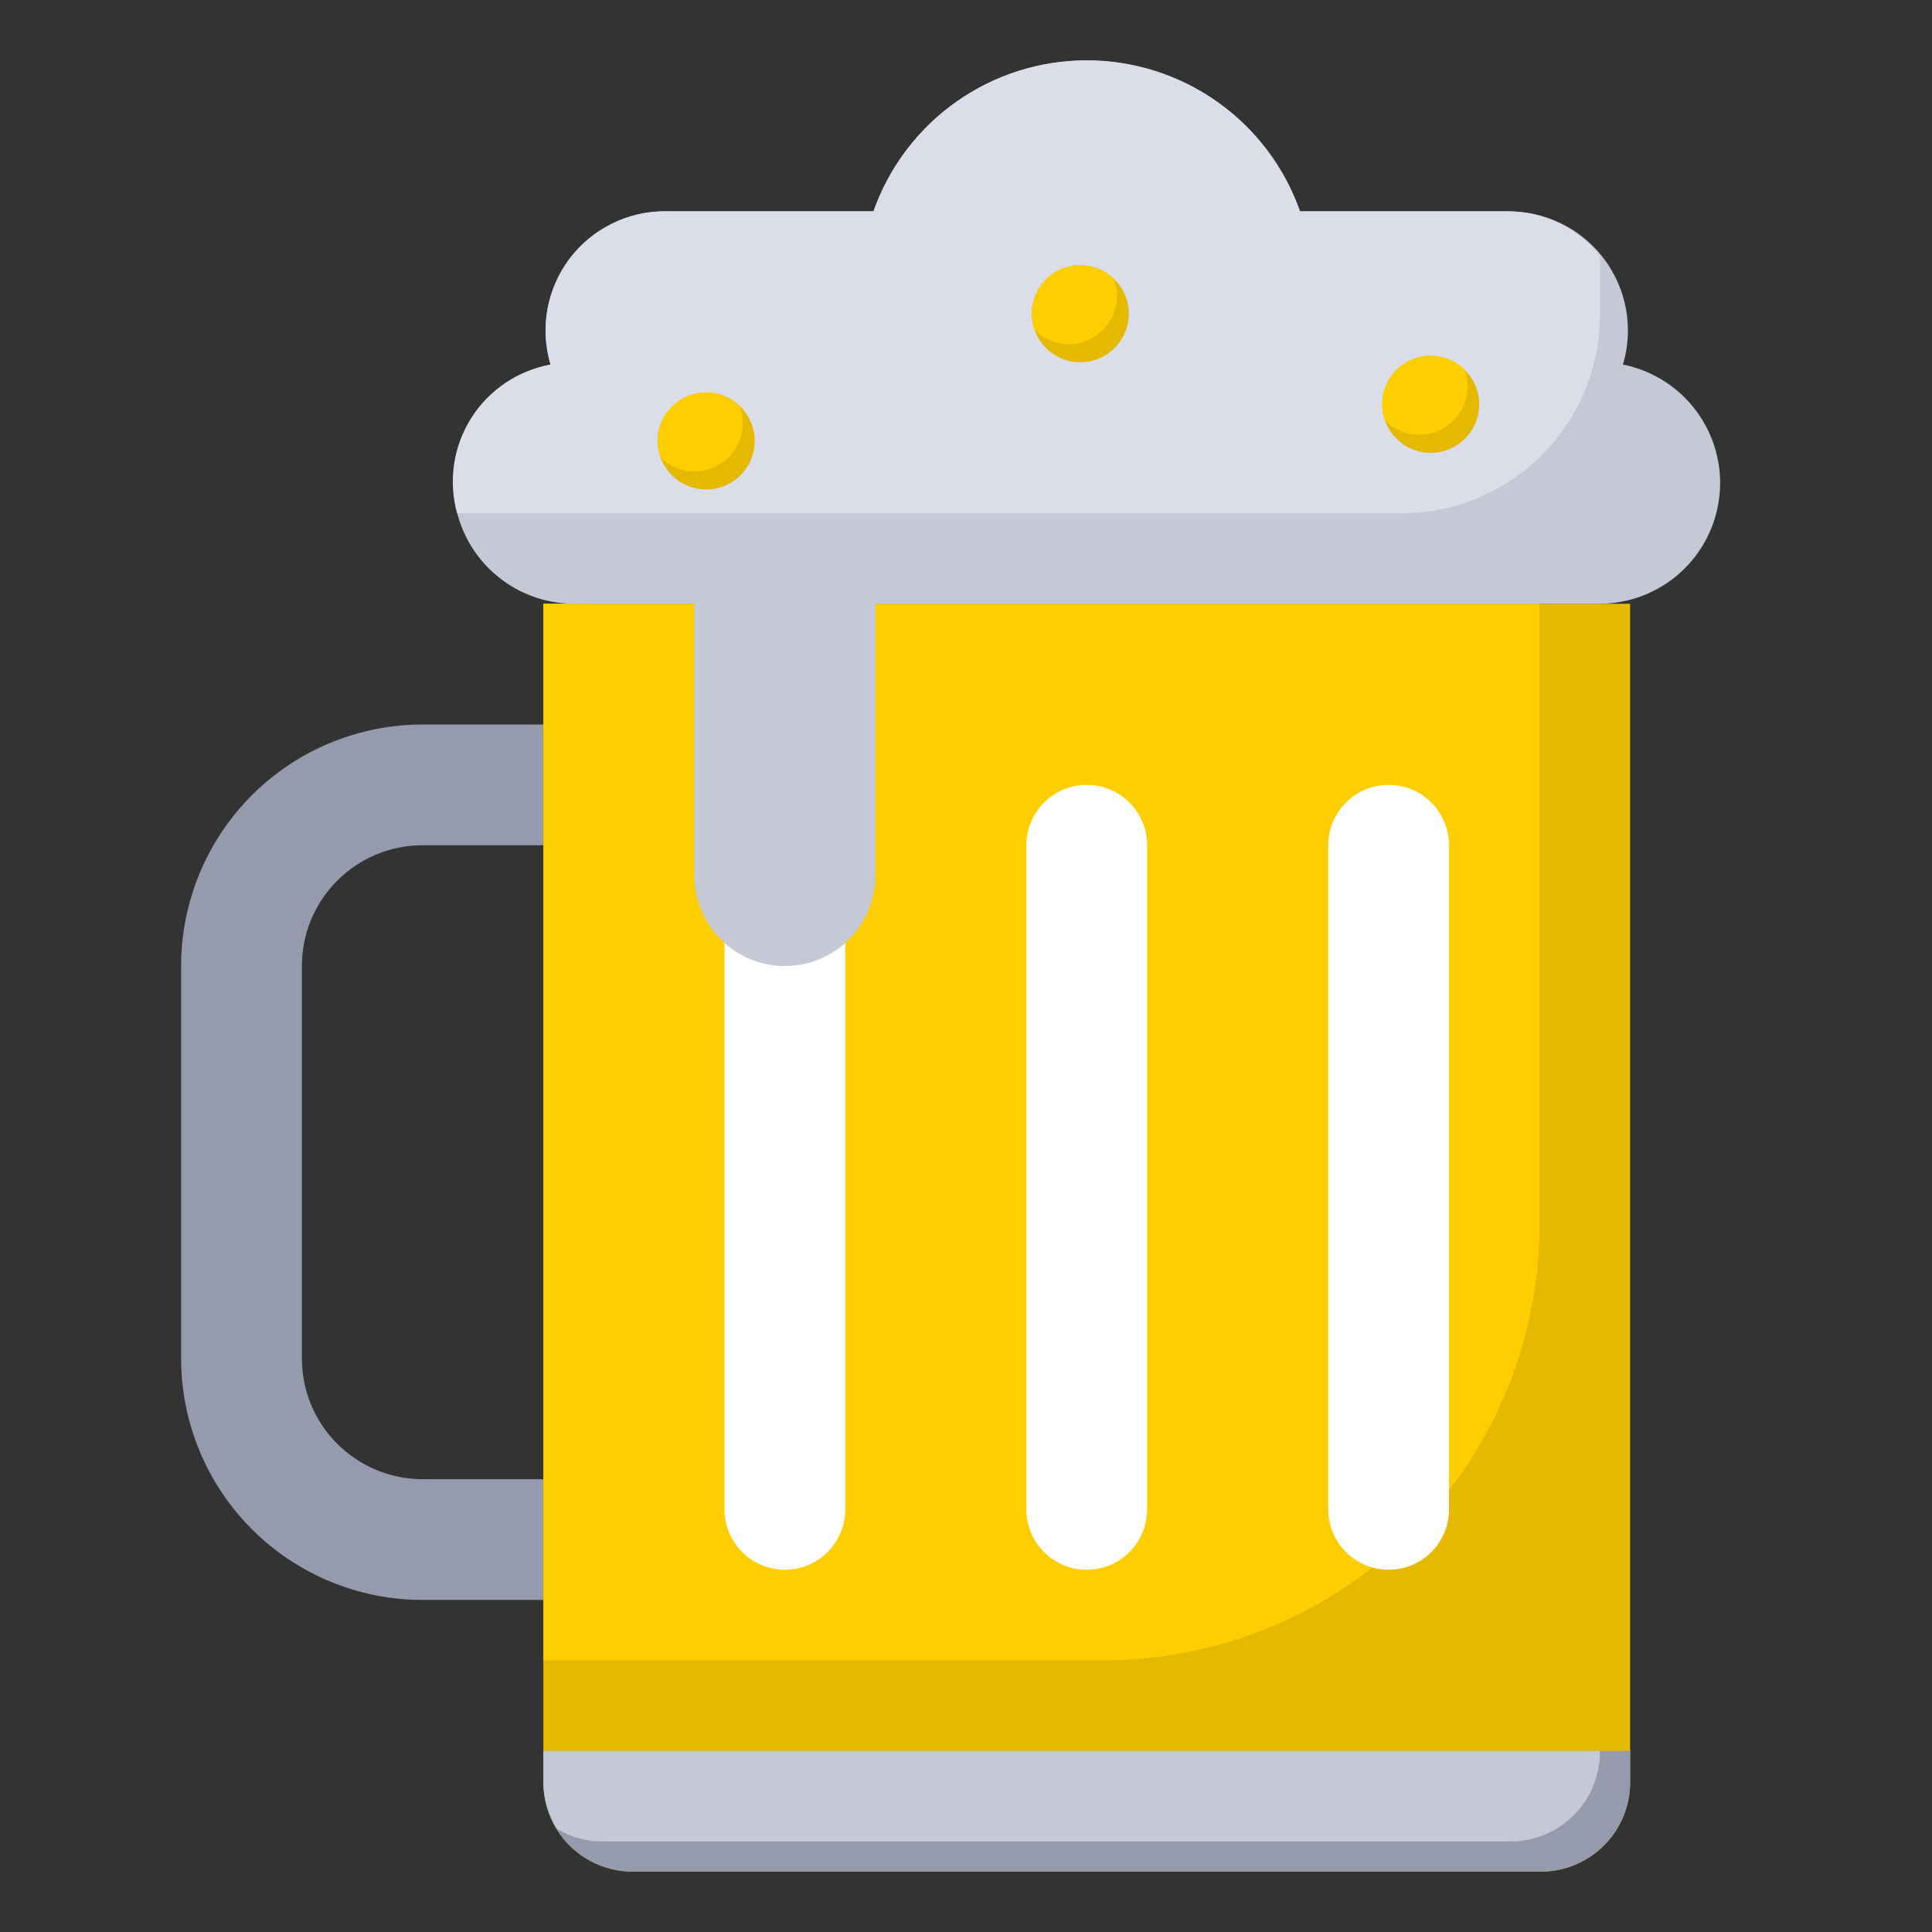 <svg width="64" height="64" viewBox="0 0 64 64" fill="none" xmlns="http://www.w3.org/2000/svg">
<rect x="0" y="0" width="64" height="64" fill="#333333" stroke="none"/>
<path d="M54 20V59C54.005 59.389 53.934 59.774 53.791 60.136C53.647 60.497 53.433 60.826 53.162 61.104C52.892 61.383 52.568 61.605 52.211 61.759C51.854 61.913 51.471 61.995 51.082 62H20.919C20.134 61.989 19.386 61.667 18.838 61.105C18.291 60.542 17.989 59.785 18 59V20H54Z" fill="#E4B900"/>
<path d="M18 20V55H36.554C40.385 55 44.06 53.478 46.769 50.769C49.478 48.06 51 44.385 51 40.554V20H18Z" fill="#FFCE00"/>
<path d="M48 28C48 26.895 47.105 26 46 26C44.895 26 44 26.895 44 28V50C44 51.105 44.895 52 46 52C47.105 52 48 51.105 48 50V28Z" fill="white"/>
<path d="M38 28C38 26.895 37.105 26 36 26C34.895 26 34 26.895 34 28V50C34 51.105 34.895 52 36 52C37.105 52 38 51.105 38 50V28Z" fill="white"/>
<path d="M28 28C28 26.895 27.105 26 26 26C24.895 26 24 26.895 24 28V50C24 51.105 24.895 52 26 52C27.105 52 28 51.105 28 50V28Z" fill="white"/>
<path d="M29 20V29C29 29.796 28.684 30.559 28.121 31.121C27.559 31.684 26.796 32 26 32C25.204 32 24.441 31.684 23.879 31.121C23.316 30.559 23 29.796 23 29V20H19C18.009 19.995 17.054 19.623 16.322 18.954C15.59 18.286 15.132 17.37 15.037 16.383C14.942 15.396 15.217 14.409 15.809 13.614C16.4 12.818 17.266 12.271 18.238 12.077C18.061 11.483 18.025 10.857 18.135 10.247C18.245 9.637 18.497 9.062 18.87 8.568C19.244 8.073 19.728 7.674 20.284 7.402C20.841 7.129 21.453 6.992 22.073 7H28.936C29.451 5.538 30.407 4.272 31.673 3.376C32.938 2.481 34.45 2 36 2C37.55 2 39.062 2.481 40.327 3.376C41.592 4.272 42.549 5.538 43.064 7H49.927C50.546 6.992 51.159 7.129 51.715 7.402C52.272 7.674 52.756 8.073 53.13 8.568C53.503 9.062 53.755 9.637 53.865 10.247C53.975 10.857 53.939 11.483 53.762 12.077C54.734 12.271 55.6 12.818 56.191 13.614C56.783 14.409 57.058 15.396 56.963 16.383C56.868 17.37 56.41 18.286 55.678 18.954C54.946 19.623 53.991 19.995 53 20H29Z" fill="#C5C8D5"/>
<path d="M53 8.468C52.629 8.011 52.16 7.642 51.629 7.388C51.097 7.134 50.516 7.002 49.927 7H43.064C42.549 5.538 41.593 4.272 40.327 3.376C39.062 2.481 37.55 2 36 2C34.45 2 32.938 2.481 31.673 3.376C30.407 4.272 29.451 5.538 28.936 7H22.073C21.454 6.992 20.841 7.129 20.285 7.402C19.728 7.674 19.244 8.073 18.87 8.568C18.497 9.062 18.245 9.637 18.135 10.247C18.025 10.857 18.061 11.483 18.238 12.077C17.7 12.175 17.187 12.383 16.734 12.689C16.281 12.996 15.896 13.393 15.605 13.856C15.313 14.319 15.122 14.838 15.042 15.379C14.962 15.921 14.996 16.473 15.141 17H46.429C48.172 17 49.843 16.308 51.075 15.075C52.308 13.843 53 12.172 53 10.429V8.468Z" fill="#DBDEE8"/>
<path d="M18 59C17.989 59.785 18.291 60.542 18.838 61.105C19.386 61.667 20.134 61.989 20.919 62H51.082C51.867 61.989 52.615 61.667 53.162 61.104C53.709 60.542 54.011 59.785 54 59V58H18V59Z" fill="#959AAC"/>
<path d="M18 58V59C18.001 59.556 18.155 60.101 18.445 60.576C18.888 60.85 19.398 60.997 19.919 61H50.081C50.866 60.989 51.614 60.667 52.161 60.104C52.709 59.542 53.01 58.785 53 58H18Z" fill="#C5C8D5"/>
<path d="M18 28H14C12.939 28 11.922 28.421 11.172 29.172C10.421 29.922 10 30.939 10 32V45C10 46.061 10.421 47.078 11.172 47.828C11.922 48.579 12.939 49 14 49H18V53H14C11.878 53 9.843 52.157 8.343 50.657C6.843 49.157 6 47.122 6 45V32C6 29.878 6.843 27.843 8.343 26.343C9.843 24.843 11.878 24 14 24H18V28Z" fill="#959AAC"/>
<path d="M35.786 12C36.673 12 37.393 11.28 37.393 10.393C37.393 9.505 36.673 8.786 35.786 8.786C34.898 8.786 34.179 9.505 34.179 10.393C34.179 11.28 34.898 12 35.786 12Z" fill="#E4B900"/>
<path d="M47.393 15C48.281 15 49 14.28 49 13.393C49 12.505 48.281 11.786 47.393 11.786C46.505 11.786 45.786 12.505 45.786 13.393C45.786 14.28 46.505 15 47.393 15Z" fill="#E4B900"/>
<path d="M23.393 16.214C24.28 16.214 25 15.495 25 14.607C25 13.72 24.28 13 23.393 13C22.506 13 21.786 13.72 21.786 14.607C21.786 15.495 22.506 16.214 23.393 16.214Z" fill="#E4B900"/>
<path d="M35.786 8.786C35.527 8.786 35.272 8.848 35.043 8.968C34.813 9.088 34.616 9.261 34.469 9.474C34.321 9.687 34.228 9.932 34.196 10.189C34.164 10.446 34.195 10.707 34.286 10.949C34.512 11.168 34.798 11.316 35.108 11.374C35.418 11.431 35.739 11.396 36.028 11.272C36.318 11.148 36.565 10.941 36.738 10.678C36.911 10.414 37.002 10.105 37 9.79C37 9.6 36.966 9.412 36.9 9.234C36.601 8.946 36.202 8.785 35.786 8.786Z" fill="#FFCE00"/>
<path d="M47.393 11.786C47.134 11.786 46.879 11.848 46.65 11.968C46.42 12.088 46.223 12.261 46.076 12.474C45.928 12.687 45.835 12.932 45.803 13.189C45.771 13.446 45.802 13.707 45.893 13.949C46.119 14.169 46.406 14.318 46.716 14.376C47.026 14.434 47.347 14.399 47.638 14.275C47.928 14.151 48.176 13.944 48.349 13.68C48.522 13.415 48.613 13.106 48.61 12.79C48.61 12.6 48.576 12.412 48.51 12.234C48.21 11.945 47.809 11.784 47.393 11.786Z" fill="#FFCE00"/>
<path d="M23.393 13C23.134 13 22.879 13.062 22.65 13.182C22.42 13.302 22.223 13.476 22.076 13.688C21.928 13.901 21.835 14.146 21.803 14.403C21.771 14.66 21.802 14.921 21.893 15.163C22.119 15.383 22.405 15.532 22.716 15.59C23.026 15.648 23.347 15.613 23.637 15.489C23.928 15.366 24.175 15.159 24.348 14.894C24.521 14.63 24.612 14.321 24.61 14.005C24.609 13.815 24.573 13.627 24.505 13.449C24.206 13.161 23.808 13 23.393 13Z" fill="#FFCE00"/>
</svg>
